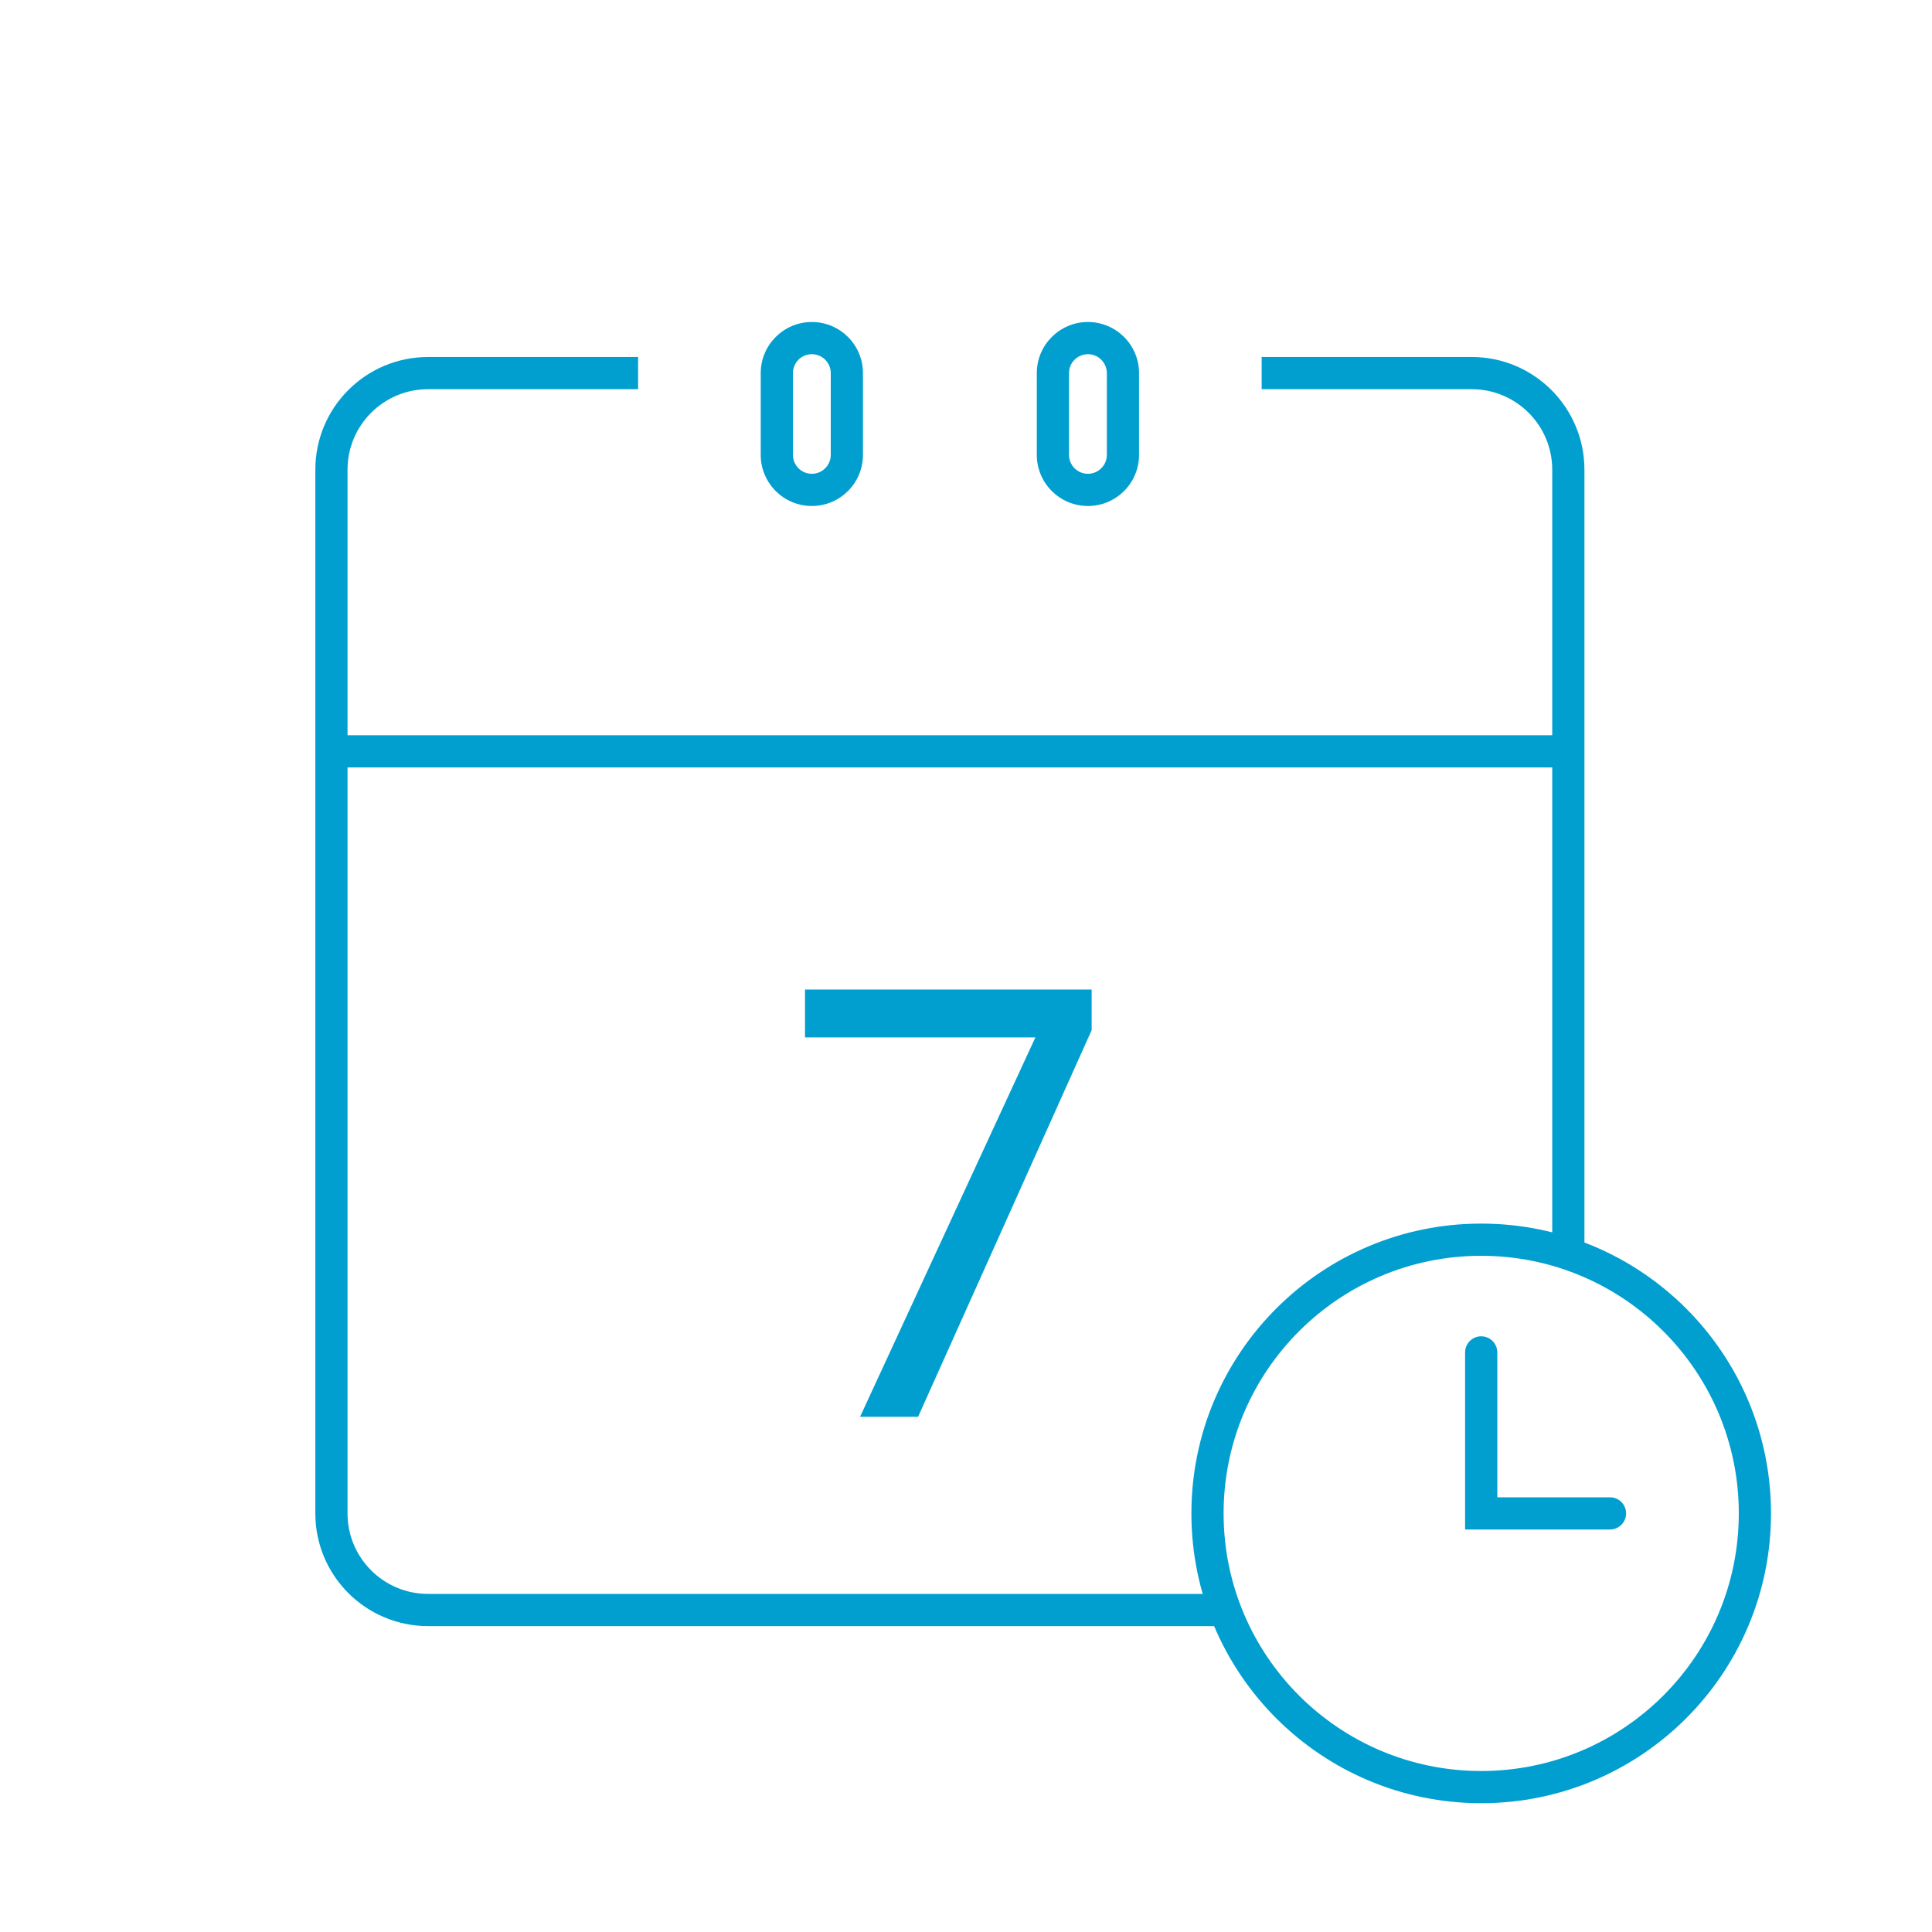 <?xml version="1.0" encoding="UTF-8"?> <svg xmlns="http://www.w3.org/2000/svg" width="60" height="60" viewBox="0 0 60 60" fill="none"><path fill-rule="evenodd" clip-rule="evenodd" d="M13.293 12.087C11.912 12.087 10.793 13.207 10.793 14.587V47C10.793 48.381 11.912 49.5 13.293 49.5H38V50.5H13.293C11.36 50.5 9.793 48.933 9.793 47V14.587C9.793 12.654 11.36 11.087 13.293 11.087H19.817V12.087H13.293ZM45.706 12.087H39.182V11.087H45.706C47.639 11.087 49.206 12.654 49.206 14.587V39H48.206V14.587C48.206 13.207 47.086 12.087 45.706 12.087Z" fill="#019FD0"></path><path fill-rule="evenodd" clip-rule="evenodd" d="M25.8 14.127V11.587C25.8 11.263 25.537 11 25.212 11C24.888 11 24.625 11.263 24.625 11.587V14.127C24.625 14.451 24.888 14.714 25.212 14.714C25.537 14.714 25.8 14.451 25.8 14.127ZM25.212 10C24.336 10 23.625 10.711 23.625 11.587V14.127C23.625 15.004 24.336 15.714 25.212 15.714C26.089 15.714 26.8 15.004 26.8 14.127V11.587C26.8 10.711 26.089 10 25.212 10Z" fill="#019FD0"></path><path fill-rule="evenodd" clip-rule="evenodd" d="M34.374 14.127V11.587C34.374 11.263 34.111 11 33.786 11C33.462 11 33.199 11.263 33.199 11.587V14.127C33.199 14.451 33.462 14.714 33.786 14.714C34.111 14.714 34.374 14.451 34.374 14.127ZM33.786 10C32.91 10 32.199 10.711 32.199 11.587V14.127C32.199 15.004 32.91 15.714 33.786 15.714C34.663 15.714 35.374 15.004 35.374 14.127V11.587C35.374 10.711 34.663 10 33.786 10Z" fill="#019FD0"></path><path fill-rule="evenodd" clip-rule="evenodd" d="M48.706 23.833H10.293V22.833H48.706V23.833Z" fill="#019FD0"></path><path d="M26.71 44L32.155 32.218H25V30.731H33.902V31.994L28.512 44H26.71Z" fill="#019FD0"></path><path fill-rule="evenodd" clip-rule="evenodd" d="M46 41.5C46.276 41.5 46.5 41.724 46.5 42V46.5H50C50.276 46.5 50.5 46.724 50.5 47C50.5 47.276 50.276 47.5 50 47.5H45.5V42C45.5 41.724 45.724 41.5 46 41.5Z" fill="#019FD0"></path><path fill-rule="evenodd" clip-rule="evenodd" d="M46 55C50.418 55 54 51.418 54 47C54 42.582 50.418 39 46 39C41.582 39 38 42.582 38 47C38 51.418 41.582 55 46 55ZM46 56C50.971 56 55 51.971 55 47C55 42.029 50.971 38 46 38C41.029 38 37 42.029 37 47C37 51.971 41.029 56 46 56Z" fill="#019FD0"></path></svg> 